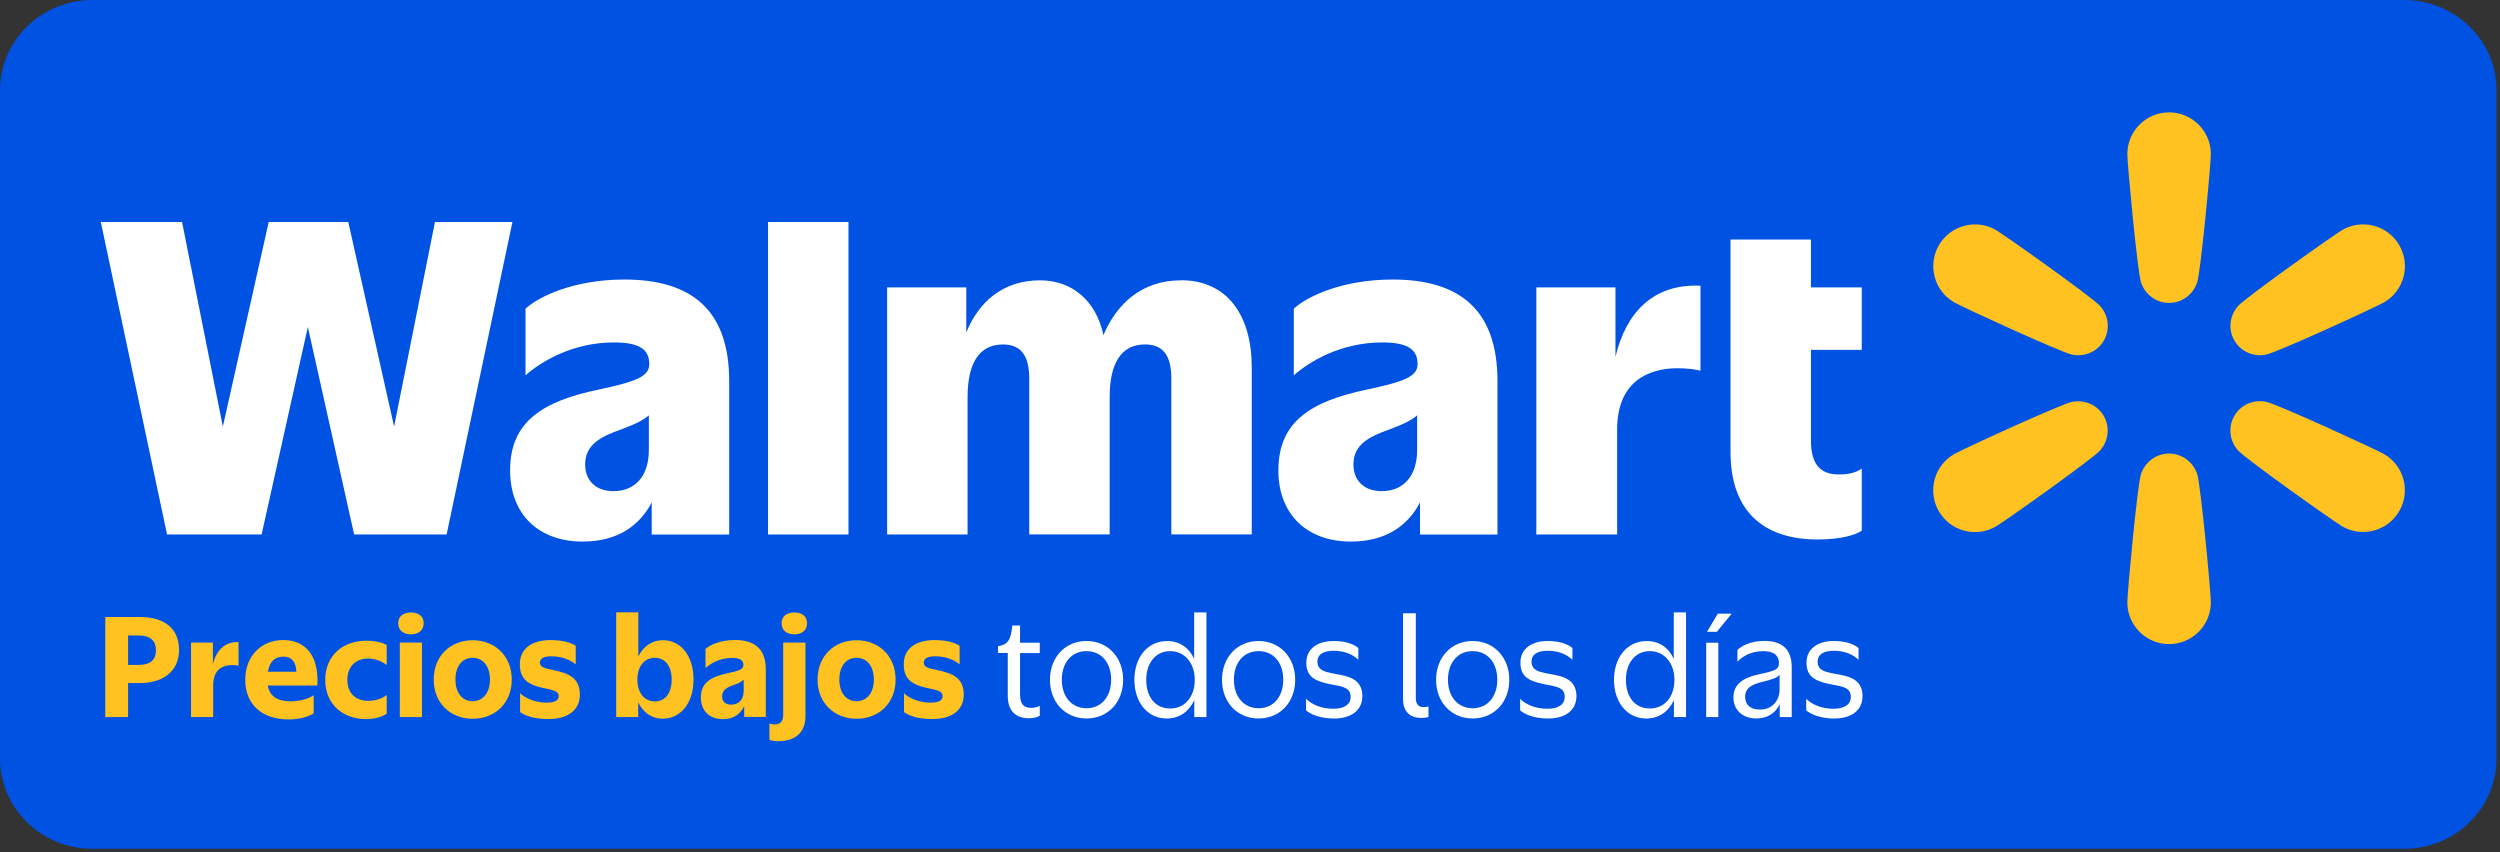 <svg width="525" height="179" viewBox="0 0 525 179" fill="none" xmlns="http://www.w3.org/2000/svg">
<rect x="0" y="0" width="525" height="179" fill="#333333" stroke="none"/>
<g clip-path="url(#clip0_8526_305)">
<path d="M524.27 159.27C524.27 169.76 515.58 178.25 504.85 178.25H19.42C8.7 178.25 0 169.75 0 159.27V18.98C0 8.5 8.69 0 19.42 0H504.86C515.58 0 524.28 8.5 524.28 18.98V159.27H524.27Z" fill="#0053E2"/>
<path d="M91.34 46.62L82.76 89.58L73.14 46.62H56.43L46.8 89.58L38.23 46.62H21.17L35.08 112.24H54.94L64.65 68.67L74.37 112.24H93.79L107.61 46.62H91.34Z" fill="white"/>
<path d="M131.1 58.7C120.51 58.7 113.08 62.29 110.36 64.82V78.82C113.51 76.02 120.16 71.91 128.91 71.91C134.33 71.91 136.35 73.4 136.35 76.46C136.35 79.08 133.55 80.13 125.76 81.8C113.95 84.25 107.12 88.54 107.12 98.77C107.12 108.22 113.33 113.73 122.34 113.73C129.89 113.73 134.39 110.22 136.86 105.52V112.25H153.13V80.05C153.13 65.26 145.43 58.7 131.08 58.7H131.1ZM128.83 103.14C124.98 103.14 122.88 100.78 122.88 97.54C122.88 93.34 126.2 91.68 130.4 90.19C132.59 89.37 134.78 88.51 136.26 87.22V94.48C136.26 99.99 133.37 103.14 128.82 103.14H128.83Z" fill="white"/>
<path d="M178.18 46.62H161.29V112.24H178.18V46.62Z" fill="white"/>
<path d="M247.99 58.87C239.78 58.87 234.49 63.81 231.72 70.38C230.24 63.34 225.31 58.87 218.41 58.87C210.6 58.87 205.5 63.43 202.92 69.83V60.36H186.3V112.24H203.19V83.45C203.19 76.36 205.55 72.34 210.63 72.34C214.74 72.34 216.14 75.14 216.14 79.51V112.23H233.03V83.44C233.03 76.35 235.39 72.33 240.47 72.33C244.58 72.33 245.98 75.13 245.98 79.5V112.22H262.87V77.14C262.87 66.2 257.71 58.85 248 58.85L247.99 58.87Z" fill="white"/>
<path d="M292.44 58.7C281.85 58.7 274.42 62.29 271.7 64.82V78.82C274.85 76.02 281.5 71.91 290.25 71.91C295.67 71.91 297.69 73.4 297.69 76.46C297.69 79.08 294.89 80.13 287.1 81.8C275.29 84.25 268.46 88.54 268.46 98.77C268.46 108.22 274.67 113.73 283.68 113.73C291.23 113.73 295.73 110.22 298.2 105.52V112.25H314.47V80.05C314.47 65.26 306.77 58.7 292.42 58.7H292.44ZM290.17 103.14C286.32 103.14 284.22 100.78 284.22 97.54C284.22 93.34 287.54 91.68 291.74 90.19C293.93 89.37 296.12 88.51 297.6 87.22V94.48C297.6 99.99 294.71 103.14 290.16 103.14H290.17Z" fill="white"/>
<path d="M339.25 74.94V60.36H322.63V112.24H339.6V90.19C339.6 80.04 346.25 77.33 352.29 77.33C354.3 77.33 356.23 77.59 357.1 77.85V60C347.23 59.54 341.47 65.58 339.25 74.93V74.94Z" fill="white"/>
<path d="M390.97 73.48V60.36H380.3V50.3H363.41V94.92C363.41 107.43 370.41 113.29 381.7 113.29C386.95 113.29 389.75 112.24 390.97 111.45V98.41C390.01 99.11 388.43 99.63 386.42 99.63C382.75 99.72 380.3 98.06 380.3 92.54V73.47H390.97V73.48Z" fill="white"/>
<path d="M475.889 74.47C478.219 73.99 498.809 64.56 500.649 63.49C504.849 61.07 506.279 55.7 503.859 51.51C501.439 47.31 496.069 45.88 491.879 48.3C490.039 49.36 471.579 62.48 469.999 64.25C468.189 66.29 467.879 69.2 469.219 71.51C470.559 73.83 473.239 75.01 475.899 74.46L475.889 74.47Z" fill="#FFC220"/>
<path d="M500.649 95.36C498.809 94.3 478.219 84.86 475.889 84.38C473.219 83.83 470.549 85.02 469.209 87.33C467.869 89.65 468.179 92.56 469.989 94.59C471.569 96.37 490.039 109.48 491.869 110.54C496.069 112.96 501.429 111.52 503.849 107.33C506.269 103.13 504.829 97.77 500.639 95.35L500.649 95.36Z" fill="#FFC220"/>
<path d="M455.509 95.25C452.829 95.25 450.469 96.98 449.609 99.56C448.859 101.82 446.739 124.37 446.739 126.49C446.739 131.34 450.669 135.26 455.509 135.26C460.349 135.26 464.279 131.33 464.279 126.49C464.279 124.37 462.159 101.82 461.409 99.56C460.549 96.98 458.189 95.25 455.509 95.25Z" fill="#FFC220"/>
<path d="M435.119 84.39C432.789 84.87 412.199 94.3 410.359 95.37C406.159 97.79 404.729 103.16 407.149 107.35C409.569 111.55 414.939 112.98 419.129 110.56C420.969 109.5 439.429 96.38 441.009 94.61C442.819 92.57 443.129 89.66 441.789 87.35C440.449 85.04 437.769 83.85 435.109 84.4L435.119 84.39Z" fill="#FFC220"/>
<path d="M419.139 48.3C414.939 45.88 409.579 47.32 407.159 51.51C404.739 55.71 406.179 61.07 410.369 63.49C412.209 64.55 432.799 73.99 435.129 74.47C437.799 75.02 440.479 73.83 441.809 71.52C443.149 69.2 442.839 66.29 441.029 64.26C439.449 62.48 420.979 49.37 419.149 48.31L419.139 48.3Z" fill="#FFC220"/>
<path d="M455.509 23.6C450.659 23.6 446.739 27.53 446.739 32.37C446.739 34.49 448.869 57.04 449.609 59.3C450.469 61.88 452.829 63.61 455.509 63.61C458.189 63.61 460.549 61.88 461.409 59.3C462.159 57.04 464.279 34.49 464.279 32.37C464.279 27.52 460.349 23.6 455.509 23.6Z" fill="#FFC220"/>
<path d="M22.11 129.57H29.39C34.29 129.57 37.6 131.81 37.6 136.49C37.6 140.92 34.3 143.44 29.39 143.44H26.9V150.58H22.11V129.57ZM26.9 133.44V139.63H29.08C31.71 139.63 32.75 138.45 32.75 136.61C32.75 134.65 31.71 133.45 29.08 133.45H26.9V133.44Z" fill="#FFC220"/>
<path d="M44.77 150.58H40.12V134.95H44.71V139.49C45.44 136.47 47.31 134.7 50.09 134.84V139.8C49.81 139.72 49.25 139.66 48.83 139.66C46.93 139.66 44.77 140.42 44.77 143.92V150.59V150.58Z" fill="#FFC220"/>
<path d="M60.6 151.08C55.03 151.08 51.5 147.94 51.5 142.76C51.5 137.58 55.06 134.41 59.45 134.41C63.84 134.41 67.01 137.29 66.65 143.96H56.23C56.62 146.2 58.22 147.27 61.02 147.27C63.06 147.27 64.91 146.71 65.87 145.98V149.79C65.17 150.35 63.15 151.08 60.6 151.08ZM56.26 141.06H62.23C62.15 138.9 61.19 137.89 59.54 137.89C57.8 137.89 56.63 138.87 56.26 141.06Z" fill="#FFC220"/>
<path d="M81.211 139.66C80.151 138.85 78.861 138.29 77.231 138.29C74.911 138.29 72.941 139.8 72.941 142.77C72.941 145.74 74.901 147.17 77.231 147.17C78.971 147.17 80.311 146.67 81.211 145.94V149.86C80.541 150.36 79.031 151.01 76.841 151.01C72.131 151.01 68.301 148.01 68.301 142.78C68.301 137.55 72.141 134.55 76.901 134.55C79.141 134.55 80.511 135.05 81.211 135.45V139.68V139.66Z" fill="#FFC220"/>
<path d="M83.62 130.89C83.62 129.43 84.68 128.62 86.31 128.62C87.94 128.62 88.97 129.43 88.97 130.89C88.97 132.35 87.88 133.21 86.31 133.21C84.74 133.21 83.62 132.4 83.62 130.89ZM88.61 150.58H83.96V134.95H88.61V150.58Z" fill="#FFC220"/>
<path d="M91.08 142.71C91.08 137.75 94.58 134.45 99.26 134.45C103.94 134.45 107.47 137.76 107.47 142.71C107.47 147.66 103.94 150.94 99.26 150.94C94.58 150.94 91.08 147.63 91.08 142.71ZM102.89 142.71C102.89 139.97 101.49 138.14 99.25 138.14C97.01 138.14 95.64 139.96 95.64 142.71C95.64 145.46 97.04 147.25 99.25 147.25C101.46 147.25 102.89 145.46 102.89 142.71Z" fill="#FFC220"/>
<path d="M118.16 141.22C120.26 141.86 121.77 143.12 121.77 145.87C121.77 149.26 119.08 151 115.19 151C112.08 151 110.29 150.3 109.22 149.54V145.56C110.12 146.51 112.22 147.55 114.74 147.55C116.28 147.55 117.32 147.24 117.32 146.18C117.32 144.78 115.11 144.86 112.78 144.14C110.62 143.47 109.14 142.32 109.17 139.46C109.17 136.24 111.66 134.42 115.61 134.42C118.33 134.42 119.95 134.98 120.9 135.62V139.54C119.95 138.67 118.13 137.83 115.83 137.83C114.37 137.83 113.37 138.14 113.37 139.2C113.37 140.54 115.83 140.46 118.16 141.22Z" fill="#FFC220"/>
<path d="M134.02 147.5V150.58H129.4V128.59H134.05V137.86C135.11 135.68 136.99 134.44 139.2 134.44C142.87 134.44 145.64 137.58 145.64 142.7C145.64 147.82 142.81 150.93 139.14 150.93C136.9 150.93 135.08 149.67 134.01 147.48L134.02 147.5ZM141.05 142.71C141.05 139.91 139.71 138.14 137.52 138.14C135.33 138.14 133.85 139.9 133.85 142.71C133.85 145.52 135.33 147.3 137.52 147.3C139.71 147.3 141.05 145.56 141.05 142.71Z" fill="#FFC220"/>
<path d="M156.281 148.28C155.551 149.85 154.181 151.02 151.801 151.02C149.061 151.02 147.181 149.34 147.181 146.48C147.181 143.4 149.201 142.17 152.751 141.38C155.211 140.88 156.111 140.54 156.111 139.67C156.141 138.66 155.411 138.16 153.731 138.16C151.101 138.16 149.141 139.39 148.161 140.29V136.28C148.941 135.52 151.211 134.4 154.321 134.4C158.471 134.4 160.821 136.25 160.821 140.65V150.56H156.281V148.26V148.28ZM156.171 142.71C155.721 143.21 154.881 143.58 153.961 143.89C152.641 144.34 151.641 144.93 151.641 146.24C151.641 147.28 152.281 147.98 153.541 147.98C155.141 147.98 156.171 146.92 156.171 145.1V142.72V142.71Z" fill="#FFC220"/>
<path d="M163.43 155.65C162.48 155.65 161.89 155.51 161.58 155.34V151.92C161.83 152.03 162.17 152.12 162.59 152.12C163.68 152.15 164.47 151.7 164.47 150.1V134.95H169.15V150.35C169.15 153.85 167.02 155.64 163.44 155.64L163.43 155.65ZM164.13 130.89C164.13 129.43 165.19 128.62 166.82 128.62C168.45 128.62 169.48 129.43 169.48 130.89C169.48 132.35 168.39 133.21 166.82 133.21C165.25 133.21 164.13 132.4 164.13 130.89Z" fill="#FFC220"/>
<path d="M171.69 142.71C171.69 137.75 175.19 134.45 179.87 134.45C184.55 134.45 188.08 137.76 188.08 142.71C188.08 147.66 184.55 150.94 179.87 150.94C175.19 150.94 171.69 147.63 171.69 142.71ZM183.51 142.71C183.51 139.97 182.11 138.14 179.87 138.14C177.63 138.14 176.26 139.96 176.26 142.71C176.26 145.46 177.66 147.25 179.87 147.25C182.08 147.25 183.51 145.46 183.51 142.71Z" fill="#FFC220"/>
<path d="M198.78 141.22C200.88 141.86 202.39 143.12 202.39 145.87C202.39 149.26 199.7 151 195.81 151C192.7 151 190.91 150.3 189.84 149.54V145.56C190.74 146.51 192.84 147.55 195.36 147.55C196.9 147.55 197.94 147.24 197.94 146.18C197.94 144.78 195.73 144.86 193.4 144.14C191.24 143.47 189.76 142.32 189.79 139.46C189.79 136.24 192.28 134.42 196.23 134.42C198.95 134.42 200.57 134.98 201.52 135.62V139.54C200.57 138.67 198.75 137.83 196.45 137.83C194.99 137.83 193.99 138.14 193.99 139.2C193.99 140.54 196.45 140.46 198.78 141.22Z" fill="#FFC220"/>
<path d="M214.211 131.37V134.98H218.351V137.14H214.211V145.79C214.211 147.95 215.051 148.67 216.591 148.65C217.431 148.65 218.071 148.4 218.351 148.2V150.3C218.041 150.52 217.371 150.83 216.081 150.83C213.481 150.83 211.631 149.46 211.631 146.15V137.13H209.591V135.7C211.631 135.39 212.281 134.44 212.591 131.36H214.211V131.37Z" fill="white"/>
<path d="M220.49 142.76C220.49 138.05 223.68 134.61 228.16 134.61C232.64 134.61 235.86 138.05 235.86 142.76C235.86 147.47 232.67 150.88 228.16 150.88C223.65 150.88 220.49 147.44 220.49 142.76ZM233.34 142.76C233.34 139.32 231.44 136.74 228.16 136.74C224.88 136.74 222.98 139.32 222.98 142.76C222.98 146.2 224.97 148.73 228.16 148.73C231.35 148.73 233.34 146.24 233.34 142.76Z" fill="white"/>
<path d="M250.771 138.37V128.6H253.351V150.59H250.801V147.03C249.741 149.35 247.721 150.89 245.031 150.89C240.911 150.89 238.221 147.42 238.221 142.77C238.221 138.12 240.911 134.62 245.111 134.62C247.741 134.62 249.731 136.05 250.771 138.37ZM240.711 142.76C240.711 146.23 242.501 148.78 245.721 148.78C248.941 148.78 250.901 146.23 250.901 142.76C250.901 139.29 248.831 136.74 245.721 136.74C242.611 136.74 240.711 139.32 240.711 142.76Z" fill="white"/>
<path d="M256.62 142.76C256.62 138.05 259.81 134.61 264.29 134.61C268.77 134.61 271.99 138.05 271.99 142.76C271.99 147.47 268.8 150.88 264.29 150.88C259.78 150.88 256.62 147.44 256.62 142.76ZM269.48 142.76C269.48 139.32 267.58 136.74 264.3 136.74C261.02 136.74 259.12 139.32 259.12 142.76C259.12 146.2 261.11 148.73 264.3 148.73C267.49 148.73 269.48 146.24 269.48 142.76Z" fill="white"/>
<path d="M282.501 141.95C284.381 142.43 286.091 143.49 286.091 146.18C286.091 149.4 283.431 150.89 280.181 150.89C277.131 150.89 275.191 149.97 274.271 149.18V146.74C275.391 147.89 277.411 148.84 279.961 148.84C282.031 148.84 283.631 148.14 283.631 146.32C283.631 143.83 280.751 144.19 277.831 143.32C275.561 142.68 274.301 141.58 274.331 139.12C274.331 136.29 276.601 134.61 280.071 134.61C282.871 134.61 284.441 135.42 285.251 136.07V138.56C284.301 137.64 282.621 136.66 280.101 136.66C278.111 136.66 276.661 137.28 276.661 138.98C276.661 141.44 279.771 141.22 282.511 141.95H282.501Z" fill="white"/>
<path d="M294.631 128.79H297.321V146.57C297.321 148.03 298.021 148.5 299.001 148.5C299.391 148.5 299.731 148.42 299.981 148.36V150.57C299.731 150.65 299.221 150.77 298.501 150.77C296.121 150.77 294.641 149.45 294.641 146.82V128.78L294.631 128.79Z" fill="white"/>
<path d="M301.58 142.76C301.58 138.05 304.77 134.61 309.25 134.61C313.73 134.61 316.95 138.05 316.95 142.76C316.95 147.47 313.76 150.88 309.25 150.88C304.74 150.88 301.58 147.44 301.58 142.76ZM314.43 142.76C314.43 139.32 312.53 136.74 309.25 136.74C305.97 136.74 304.07 139.32 304.07 142.76C304.07 146.2 306.06 148.73 309.25 148.73C312.44 148.73 314.43 146.24 314.43 142.76Z" fill="white"/>
<path d="M327.46 141.95C329.34 142.43 331.05 143.49 331.05 146.18C331.05 149.4 328.39 150.89 325.14 150.89C322.09 150.89 320.15 149.97 319.23 149.18V146.74C320.35 147.89 322.37 148.84 324.92 148.84C326.99 148.84 328.59 148.14 328.59 146.32C328.59 143.83 325.71 144.19 322.79 143.32C320.52 142.68 319.26 141.58 319.29 139.12C319.29 136.29 321.56 134.61 325.03 134.61C327.83 134.61 329.4 135.42 330.21 136.07V138.56C329.26 137.64 327.58 136.66 325.06 136.66C323.07 136.66 321.62 137.28 321.62 138.98C321.62 141.44 324.73 141.22 327.47 141.95H327.46Z" fill="white"/>
<path d="M351.49 138.37V128.6H354.07V150.59H351.52V147.03C350.46 149.35 348.44 150.89 345.75 150.89C341.63 150.89 338.94 147.42 338.94 142.77C338.94 138.12 341.63 134.62 345.83 134.62C348.46 134.62 350.45 136.05 351.49 138.37ZM341.44 142.76C341.44 146.23 343.23 148.78 346.45 148.78C349.67 148.78 351.63 146.23 351.63 142.76C351.63 139.29 349.56 136.74 346.45 136.74C343.34 136.74 341.44 139.32 341.44 142.76Z" fill="white"/>
<path d="M360.851 150.58H358.301V134.98H360.851V150.58ZM360.541 132.68H358.471L360.741 128.87H363.651L360.541 132.68Z" fill="white"/>
<path d="M373.741 147.86C372.901 149.74 371.161 150.88 368.811 150.88C365.981 150.88 364.021 149.14 364.021 146.46C364.021 143.78 365.931 142.37 369.121 141.67C372.621 140.91 373.571 140.63 373.571 139.29C373.601 137.5 372.281 136.74 370.271 136.74C367.501 136.74 365.791 138 364.861 138.95V136.49C365.641 135.71 367.521 134.59 370.521 134.59C374.221 134.59 376.261 136.33 376.261 140.11V150.59H373.741V147.87V147.86ZM373.711 141.7C373.291 142.26 372.311 142.65 370.211 143.16C367.771 143.75 366.481 144.5 366.481 146.38C366.481 147.95 367.521 149.01 369.591 149.01C372.311 149.01 373.711 146.94 373.711 144.86V141.7Z" fill="white"/>
<path d="M387.541 141.95C389.421 142.43 391.131 143.49 391.131 146.18C391.131 149.4 388.471 150.89 385.221 150.89C382.171 150.89 380.231 149.97 379.311 149.18V146.74C380.431 147.89 382.451 148.84 385.001 148.84C387.071 148.84 388.671 148.14 388.671 146.32C388.671 143.83 385.791 144.19 382.871 143.32C380.601 142.68 379.341 141.58 379.371 139.12C379.371 136.29 381.641 134.61 385.111 134.61C387.911 134.61 389.481 135.42 390.291 136.07V138.56C389.341 137.64 387.661 136.66 385.141 136.66C383.151 136.66 381.701 137.28 381.701 138.98C381.701 141.44 384.811 141.22 387.551 141.95H387.541Z" fill="white"/>
</g>
<defs>
<clipPath id="clip0_8526_305">
<rect width="524.27" height="178.25" fill="white"/>
</clipPath>
</defs>
</svg>
